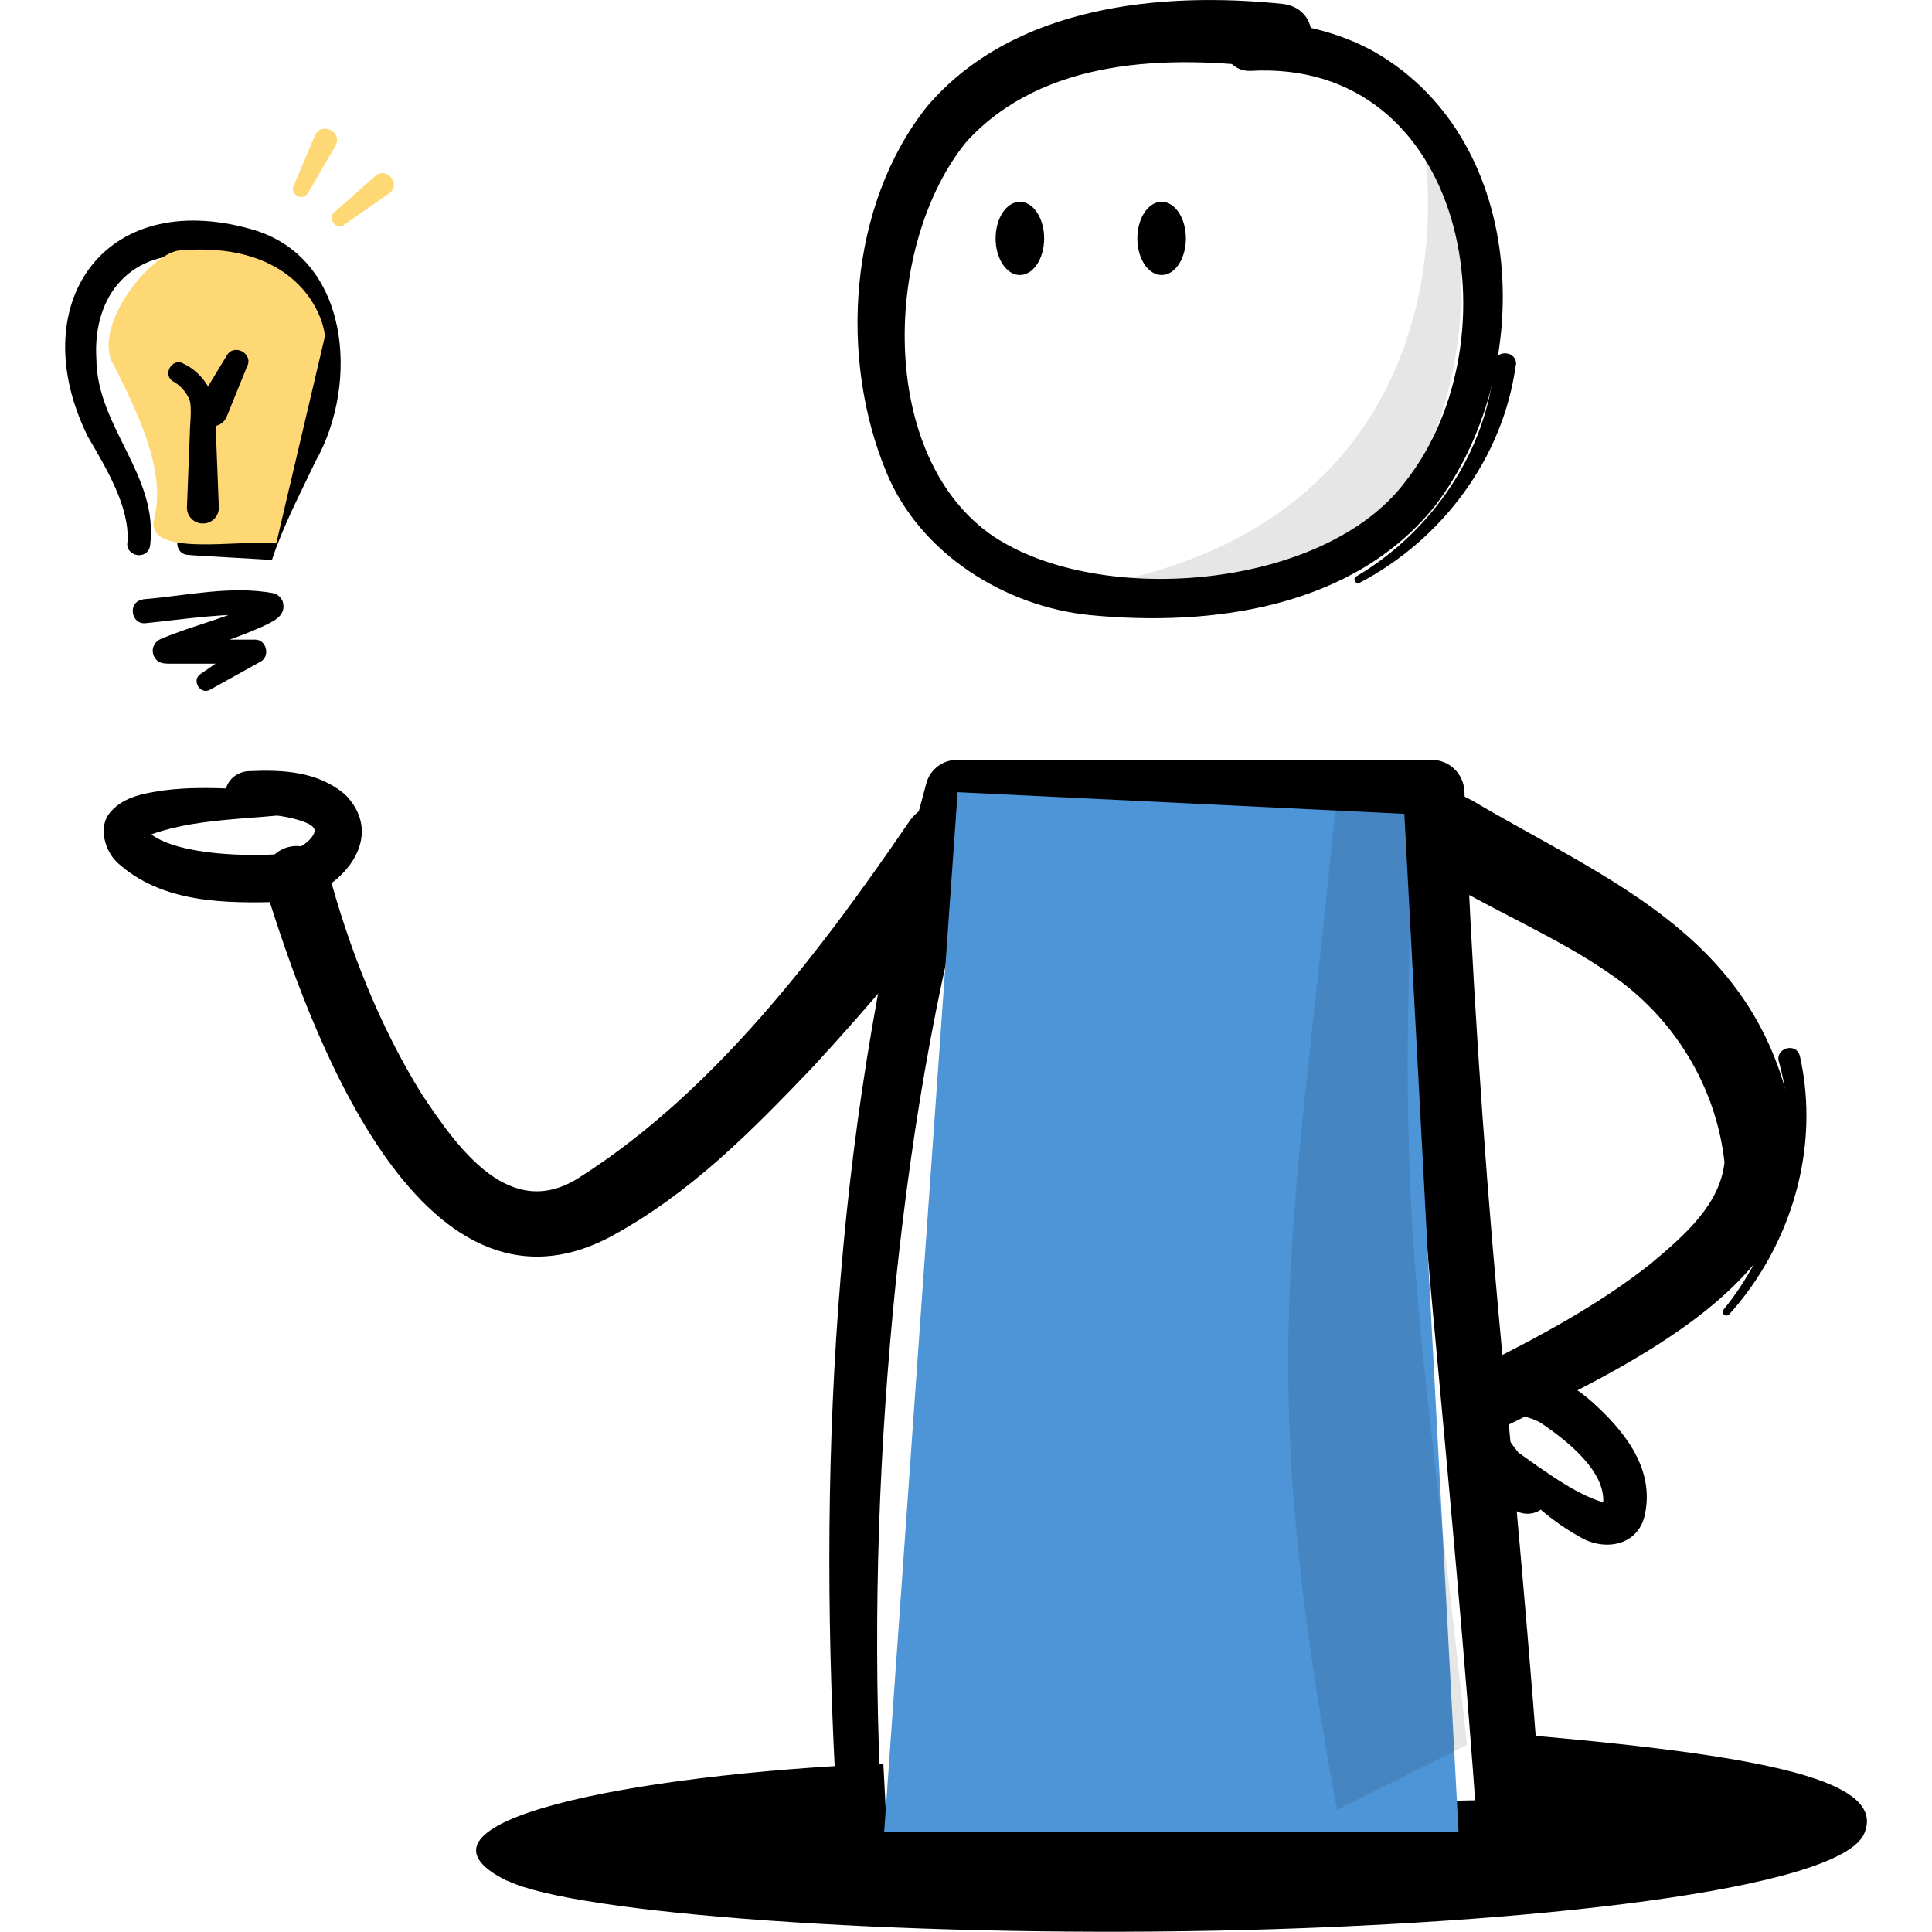 <svg width="80" height="80" viewBox="0 0 80 80" fill="none" xmlns="http://www.w3.org/2000/svg">
<path d="M20.997 77.882C16.088 75.459 26.122 73.467 36.577 73.027L36.676 74.939C38.803 75.468 54.849 76.375 61.589 74.822L61.15 71.672C72.404 72.578 78.192 73.575 77.196 75.917C76.2 78.268 63.178 79.686 50.263 79.947C37.16 80.207 23.797 79.247 21.006 77.874L20.997 77.882Z" fill="black"/>
<path d="M34.585 73.592C33.858 59.772 34.657 45.834 38.363 32.417C38.525 31.833 39.072 31.448 39.655 31.465H59.292C60.019 31.465 60.602 32.04 60.638 32.758C60.934 39.938 61.383 47.081 62.038 54.234C62.702 61.387 63.375 68.576 63.878 75.764C63.95 76.545 63.322 77.227 62.532 77.209L38.426 76.716C37.959 76.707 37.582 76.321 37.591 75.845C37.6 75.387 37.968 75.019 38.426 75.01L62.532 74.517L61.185 75.962C60.683 68.8 60.01 61.656 59.346 54.476C58.682 47.297 58.233 40.081 57.937 32.874L59.283 34.167H39.646C39.646 34.167 40.939 33.206 40.93 33.215C38.937 39.641 37.798 46.372 37.089 53.13C36.398 59.897 36.155 66.718 36.433 73.512C36.478 74.714 34.657 74.84 34.567 73.61L34.585 73.592Z" fill="black"/>
<path d="M12.552 33.656C10.344 33.952 7.93 33.853 5.982 34.661C5.928 34.688 5.937 34.715 5.973 34.67C6.018 34.634 6.063 34.472 6.063 34.382C7.032 35.352 9.859 35.477 11.546 35.37C12.067 35.334 12.973 34.876 13.036 34.382C12.992 34.239 12.875 34.149 12.659 34.059C12.04 33.808 11.179 33.7 10.479 33.718C10.461 33.718 10.586 33.691 10.631 33.664C10.182 33.88 9.644 33.691 9.429 33.252C9.105 32.596 9.653 31.941 10.317 31.932C11.699 31.869 13.153 31.932 14.293 32.902C16.186 34.84 13.79 37.218 11.726 37.344C9.375 37.407 6.736 37.425 4.86 35.72C4.358 35.253 4.035 34.248 4.564 33.638C5.139 32.947 6.09 32.839 6.754 32.731C7.768 32.596 8.737 32.623 9.698 32.659C10.658 32.695 11.618 32.803 12.561 32.938C12.767 32.965 12.902 33.153 12.875 33.35C12.848 33.521 12.713 33.656 12.543 33.664L12.552 33.656Z" fill="black"/>
<path d="M40.436 35.935C38.345 38.905 36.075 41.553 33.642 44.2C31.103 46.848 28.617 49.397 25.296 51.201C17.326 55.437 12.732 42.414 10.981 36.742C10.784 36.025 11.197 35.28 11.915 35.082C12.642 34.876 13.396 35.316 13.584 36.042C14.446 39.264 15.72 42.495 17.452 45.286C18.969 47.575 21.132 50.626 24.013 48.742C29.568 45.206 33.939 39.444 37.609 34.077C38.857 32.174 41.693 34.005 40.445 35.926L40.436 35.935Z" fill="black"/>
<path d="M60.925 33.126C66.301 36.321 72.359 38.574 74.064 45.637C76.406 52.646 67.1 56.675 62.217 59.117C61.544 59.431 60.745 59.135 60.431 58.462C60.126 57.797 60.404 57.008 61.06 56.684C63.653 55.401 66.193 54.037 68.347 52.332C69.765 51.147 71.228 49.864 71.407 48.123C71.057 44.964 69.28 42.092 66.678 40.333C64.506 38.807 61.751 37.685 59.103 36.07C57.147 34.831 58.942 31.923 60.925 33.135V33.126Z" fill="black"/>
<path d="M62.101 59.619C63.348 60.426 65.107 61.907 66.516 62.239C66.624 62.257 66.597 62.194 66.462 62.266C66.346 62.347 66.346 62.437 66.382 62.266C66.507 60.92 64.865 59.637 63.815 58.928C63.312 58.623 62.612 58.542 62.352 58.694C62.235 58.766 62.235 58.73 62.208 58.865C62.226 59.412 62.684 59.897 63.034 60.346C63.231 60.57 63.447 60.794 63.671 60.992C63.653 60.974 63.572 60.938 63.519 60.929C63.994 61.073 64.263 61.575 64.12 62.051C63.931 62.715 63.097 62.868 62.603 62.446C61.679 61.719 60.889 60.848 60.44 59.718C60.036 58.748 60.467 57.384 61.472 56.944C63.079 56.2 64.757 57.016 65.924 58.048C67.162 59.161 68.508 60.723 68.123 62.652C67.889 63.98 66.489 64.268 65.43 63.648C63.815 62.751 62.702 61.53 61.58 60.157C61.311 59.834 61.76 59.377 62.083 59.628L62.101 59.619Z" fill="black"/>
<g style="mix-blend-mode:multiply">
<path d="M39.654 32.803L58.151 33.7L60.395 75.845H36.612L39.654 32.803Z" fill="#4D95D7"/>
</g>
<path d="M55.361 32.803H58.609C57.766 51.048 58.645 53.014 60.745 72.255L55.361 74.948C51.878 56.155 53.593 51.264 55.361 32.803Z" fill="black" fill-opacity="0.1"/>
<path d="M52.794 2.836C48.316 2.253 43.2 2.405 40.032 5.852C36.559 10.079 36.299 18.946 41.154 22.221C45.614 25.165 54.849 24.384 58.188 19.951C62.864 14.019 60.71 2.414 51.762 2.935C51.188 2.953 50.703 2.504 50.685 1.921C50.667 1.32 51.161 0.817 51.762 0.844C53.53 0.898 55.361 1.266 56.958 2.172C63.357 5.897 63.608 15.446 59.435 20.929C56.061 25.156 50.218 25.964 45.139 25.47C41.621 25.12 38.102 22.93 36.711 19.574C34.737 14.835 35.123 8.517 38.381 4.416C41.953 0.216 48.091 -0.359 53.117 0.162C54.912 0.377 54.589 3.052 52.794 2.836Z" fill="black"/>
<path d="M62.765 15.113C62.244 18.972 59.713 22.338 56.312 24.124C56.24 24.169 56.151 24.142 56.106 24.07C56.061 23.998 56.088 23.899 56.168 23.863C59.283 22.024 61.58 18.685 61.876 15.068C61.876 14.449 62.837 14.503 62.774 15.122L62.765 15.113Z" fill="black"/>
<path d="M74.531 43.734C75.383 47.53 74.172 51.569 71.605 54.423C71.551 54.486 71.452 54.495 71.389 54.441C71.327 54.387 71.318 54.288 71.371 54.225C73.66 51.425 74.647 47.494 73.669 43.994C73.463 43.411 74.378 43.124 74.531 43.734Z" fill="black"/>
<path d="M43.451 24.518C58.897 22.804 60.063 10.5 58.717 4.559C60.063 6.811 61.948 12.968 58.717 19.528C55.486 26.089 47.194 25.586 43.451 24.518Z" fill="black" fill-opacity="0.1"/>
<path d="M42.231 11.389C42.786 11.389 43.236 10.71 43.236 9.872C43.236 9.034 42.786 8.355 42.231 8.355C41.676 8.355 41.226 9.034 41.226 9.872C41.226 10.71 41.676 11.389 42.231 11.389Z" fill="black"/>
<path d="M48.1 11.389C48.656 11.389 49.105 10.71 49.105 9.872C49.105 9.034 48.656 8.355 48.1 8.355C47.545 8.355 47.095 9.034 47.095 9.872C47.095 10.71 47.545 11.389 48.1 11.389Z" fill="black"/>
<path d="M5.282 22.419C5.363 20.956 4.375 19.35 3.64 18.084C0.956 12.681 4.25 7.736 10.424 9.495C14.517 10.662 14.876 15.894 13.072 19.089C12.39 20.525 11.708 21.809 11.259 23.191C11.098 23.164 8.046 23.011 7.777 22.975C7.194 22.939 7.194 22.06 7.777 22.033L10.81 21.845C10.81 21.845 10.164 22.356 10.173 22.338C10.712 19.655 12.578 17.626 12.524 14.925C12.533 12.188 10.927 10.617 8.19 10.59C5.488 10.312 3.828 12.17 3.99 14.862C4.008 17.689 6.583 19.673 6.215 22.598C6.108 23.227 5.147 23.047 5.282 22.41V22.419Z" fill="black"/>
<g style="mix-blend-mode:multiply">
<path d="M4.663 15.05C3.855 13.435 6.207 10.545 7.391 10.374C11.843 9.97 13.288 12.564 13.458 13.91L11.439 22.499C9.922 22.328 5.982 23.109 6.386 21.485C6.889 19.474 5.695 17.087 4.69 15.068L4.672 15.041L4.663 15.05Z" fill="#FFD876"/>
</g>
<path d="M5.92 24.815C7.733 24.672 9.563 24.223 11.376 24.573C11.52 24.627 11.699 24.797 11.726 24.986C11.834 25.551 11.224 25.767 10.847 25.955C9.752 26.449 8.029 26.996 7.176 27.274C7.356 27.131 7.356 26.709 7.131 26.574C7.077 26.529 6.943 26.476 6.952 26.485C6.943 26.485 6.952 26.485 6.961 26.485H7.051H10.524H10.569C11.044 26.485 11.197 27.185 10.784 27.4L8.702 28.558C8.298 28.791 7.912 28.172 8.298 27.912L10.254 26.565L10.515 27.481H7.042C6.979 27.481 6.889 27.481 6.817 27.472C6.288 27.436 6.126 26.736 6.62 26.476C7.984 25.883 9.483 25.587 10.793 24.887C10.901 24.824 10.838 24.842 10.802 24.923C10.694 25.085 10.775 25.39 10.963 25.48C9.393 25.354 7.652 25.641 6.045 25.803C5.408 25.883 5.274 24.905 5.92 24.824V24.815Z" fill="black"/>
<path d="M7.58 15.052C8.405 15.428 8.98 16.326 8.917 17.268L8.944 18.013L9.061 20.993C9.078 21.361 8.791 21.666 8.423 21.675C8.037 21.693 7.723 21.37 7.741 20.993L7.858 18.013C7.858 17.645 7.939 17.026 7.876 16.667C7.804 16.335 7.499 15.976 7.176 15.796C6.709 15.536 7.113 14.8 7.589 15.052H7.58Z" fill="black"/>
<path d="M10.245 15.141L9.392 17.241C9.258 17.582 8.872 17.743 8.531 17.609C8.154 17.465 8.001 16.998 8.217 16.657L9.392 14.719C9.68 14.216 10.478 14.62 10.245 15.15V15.141Z" fill="black"/>
<path d="M12.156 7.71L13.036 5.619C13.305 5.008 14.212 5.466 13.889 6.04L12.749 7.997C12.551 8.347 11.995 8.069 12.156 7.701V7.71Z" fill="#FFD876"/>
<path d="M13.844 8.787L15.54 7.288C15.989 6.893 16.599 7.575 16.15 7.979C16.142 7.988 16.123 8.006 16.106 8.015L14.248 9.307C13.925 9.549 13.53 9.047 13.844 8.787Z" fill="#FFD876"/>
</svg>
